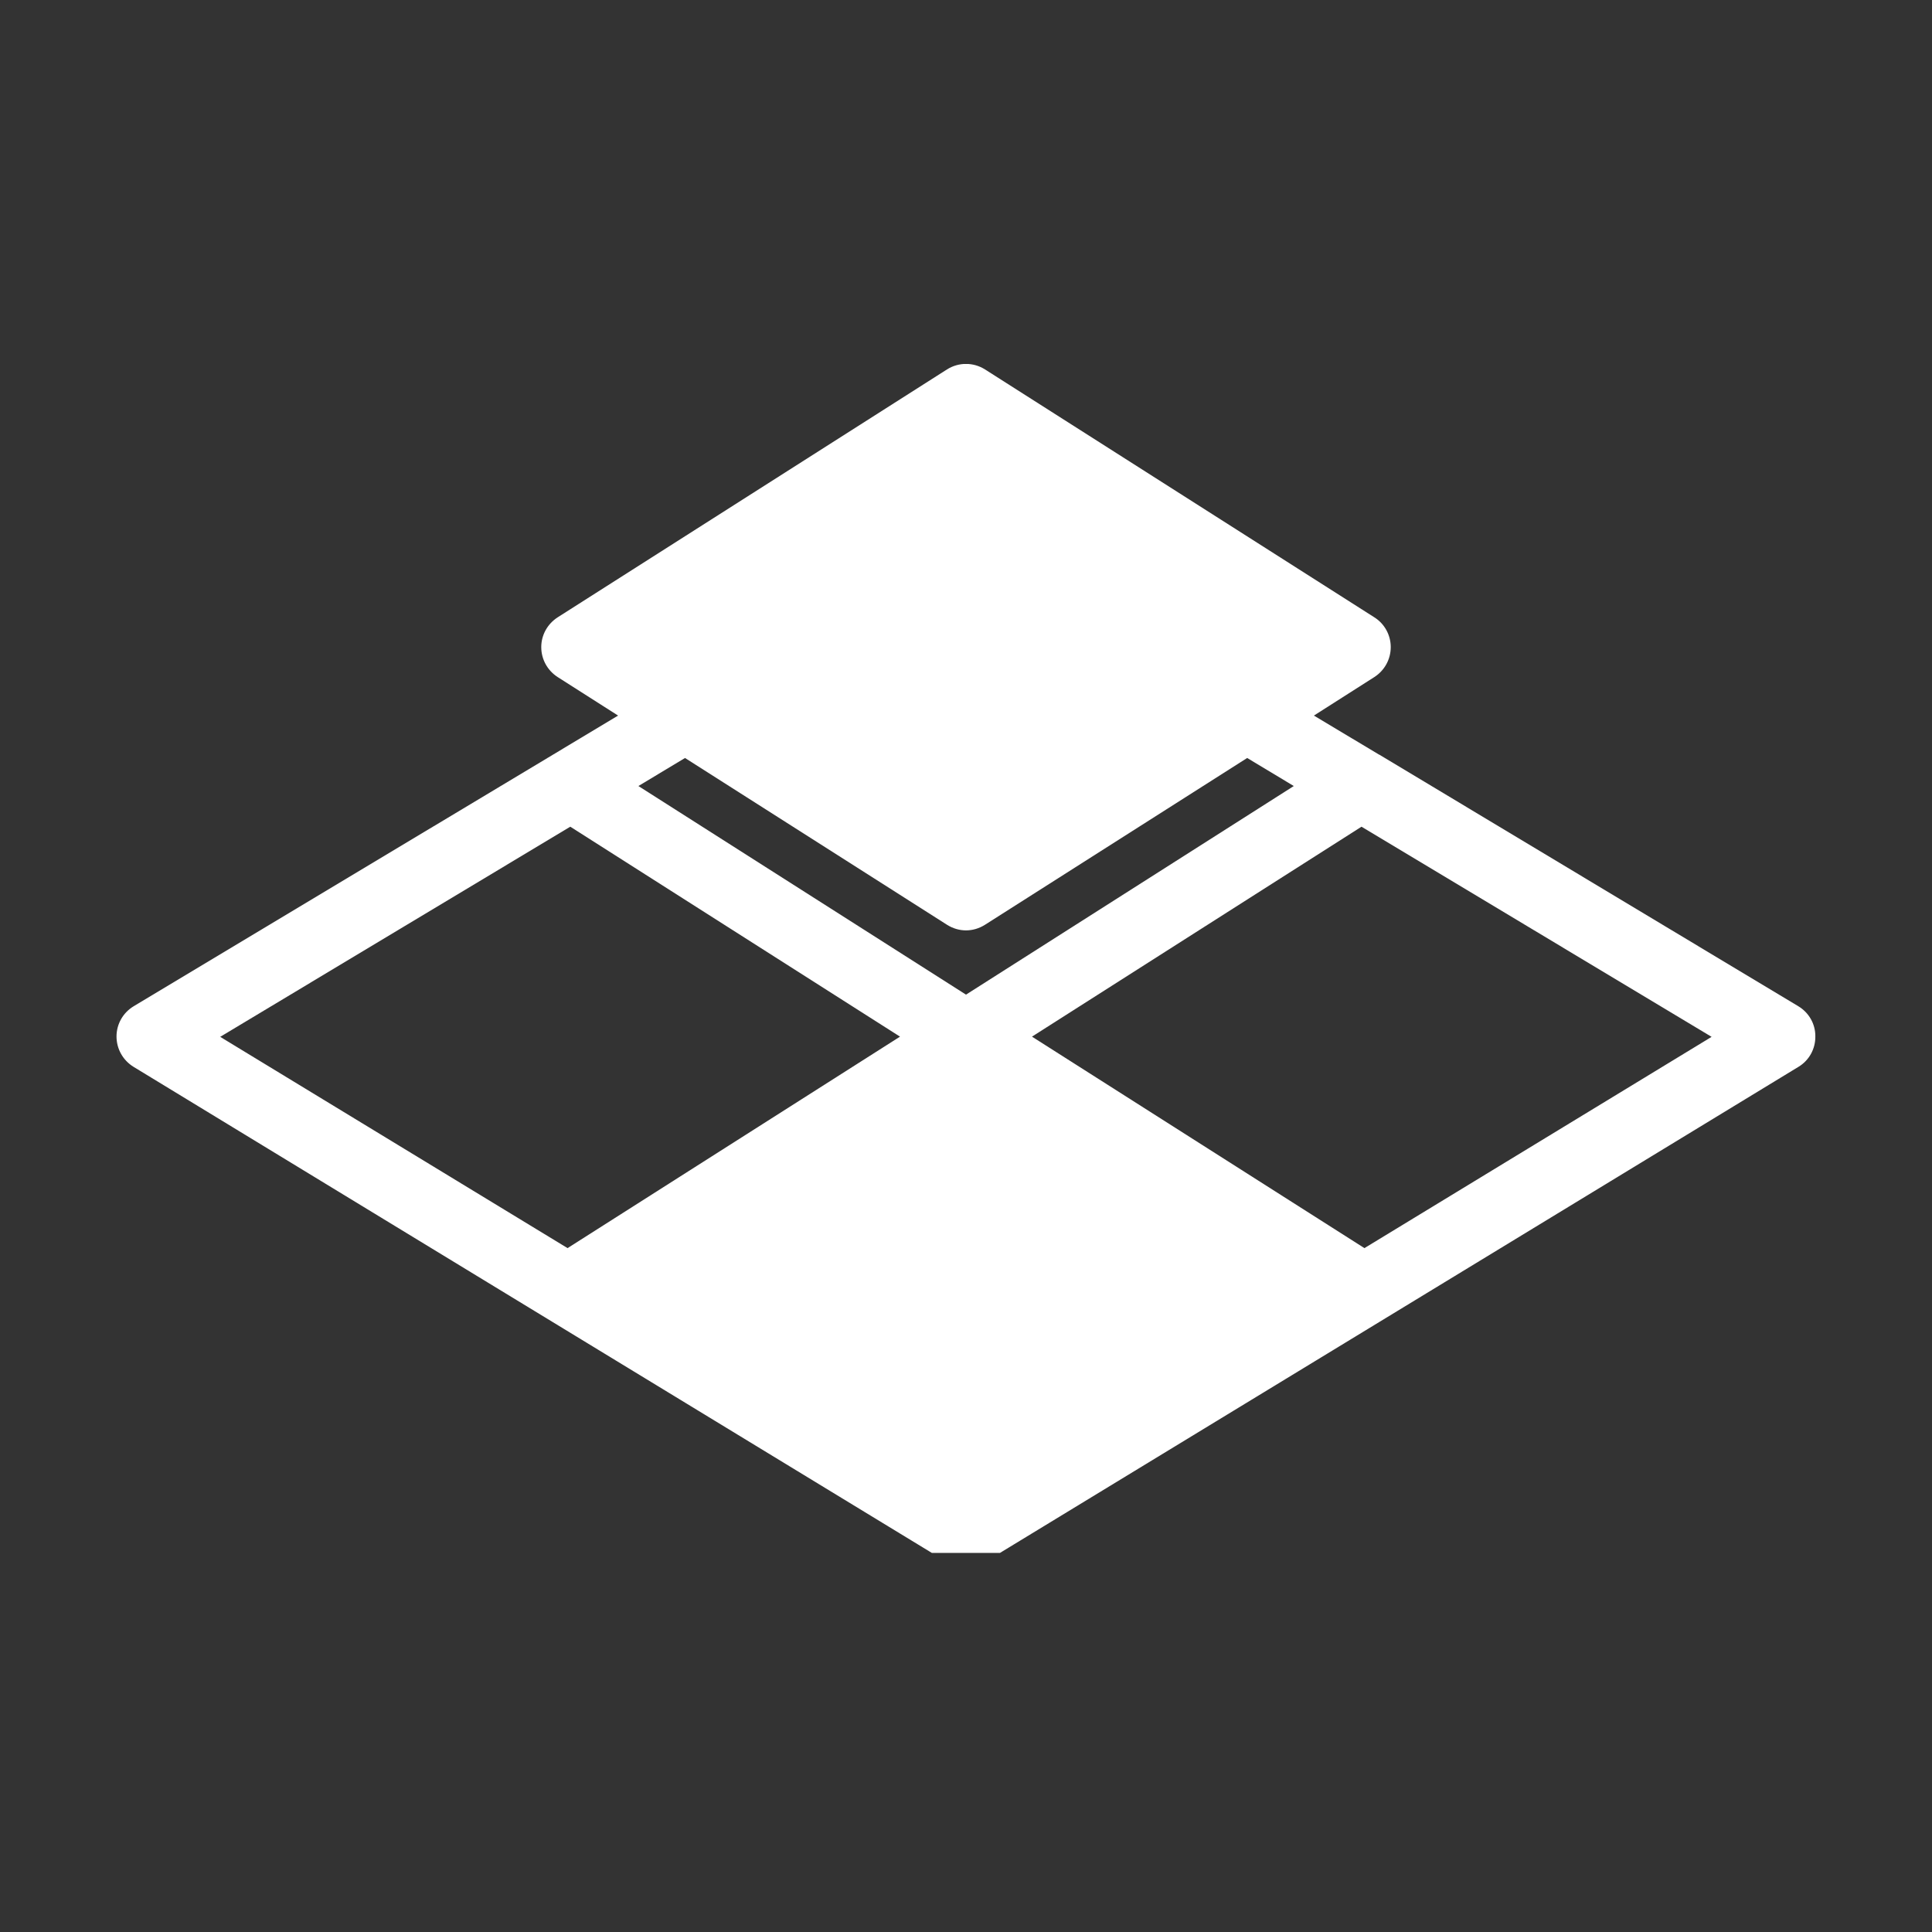 <svg xmlns="http://www.w3.org/2000/svg" xmlns:xlink="http://www.w3.org/1999/xlink" width="52" zoomAndPan="magnify" viewBox="0 0 39 39" height="52" preserveAspectRatio="xMidYMid meet" version="1.0"><rect x="0" y="0" width="39" height="39" fill="#333333" stroke="none"/><defs><clipPath id="8ec208741d"><path d="M 2.324 7.348 L 36.824 7.348 L 36.824 31.348 L 2.324 31.348 Z M 2.324 7.348 " clip-rule="nonzero"/></clipPath></defs><g clip-path="url(#8ec208741d)"><path fill="#ffffff" d="M 36.301 20.312 L 27.844 15.234 L 27.84 15.234 L 26.523 14.445 L 27.742 13.668 C 27.949 13.535 28.074 13.309 28.074 13.062 C 28.074 12.82 27.949 12.59 27.742 12.461 L 19.883 7.457 C 19.648 7.309 19.352 7.309 19.117 7.457 L 11.258 12.461 C 11.051 12.594 10.926 12.82 10.926 13.062 C 10.926 13.309 11.051 13.535 11.258 13.668 L 12.477 14.445 L 11.156 15.238 L 2.699 20.312 C 2.484 20.441 2.352 20.672 2.352 20.922 C 2.352 21.172 2.48 21.402 2.695 21.535 L 19.125 31.539 C 19.242 31.605 19.371 31.645 19.5 31.645 C 19.629 31.645 19.754 31.609 19.871 31.539 L 36.305 21.535 C 36.52 21.406 36.648 21.172 36.645 20.922 C 36.648 20.672 36.516 20.441 36.301 20.312 Z M 11.457 25.195 L 4.445 20.93 L 11.512 16.688 L 18.168 20.926 Z M 19.5 20.078 L 12.887 15.867 L 13.828 15.301 L 19.117 18.668 C 19.234 18.742 19.367 18.781 19.5 18.781 C 19.633 18.781 19.766 18.742 19.883 18.668 L 25.176 15.301 L 26.117 15.867 Z M 27.543 25.195 L 20.832 20.926 L 27.484 16.688 L 34.551 20.93 Z M 27.543 25.195 " fill-opacity="1" fill-rule="nonzero"/></g></svg>